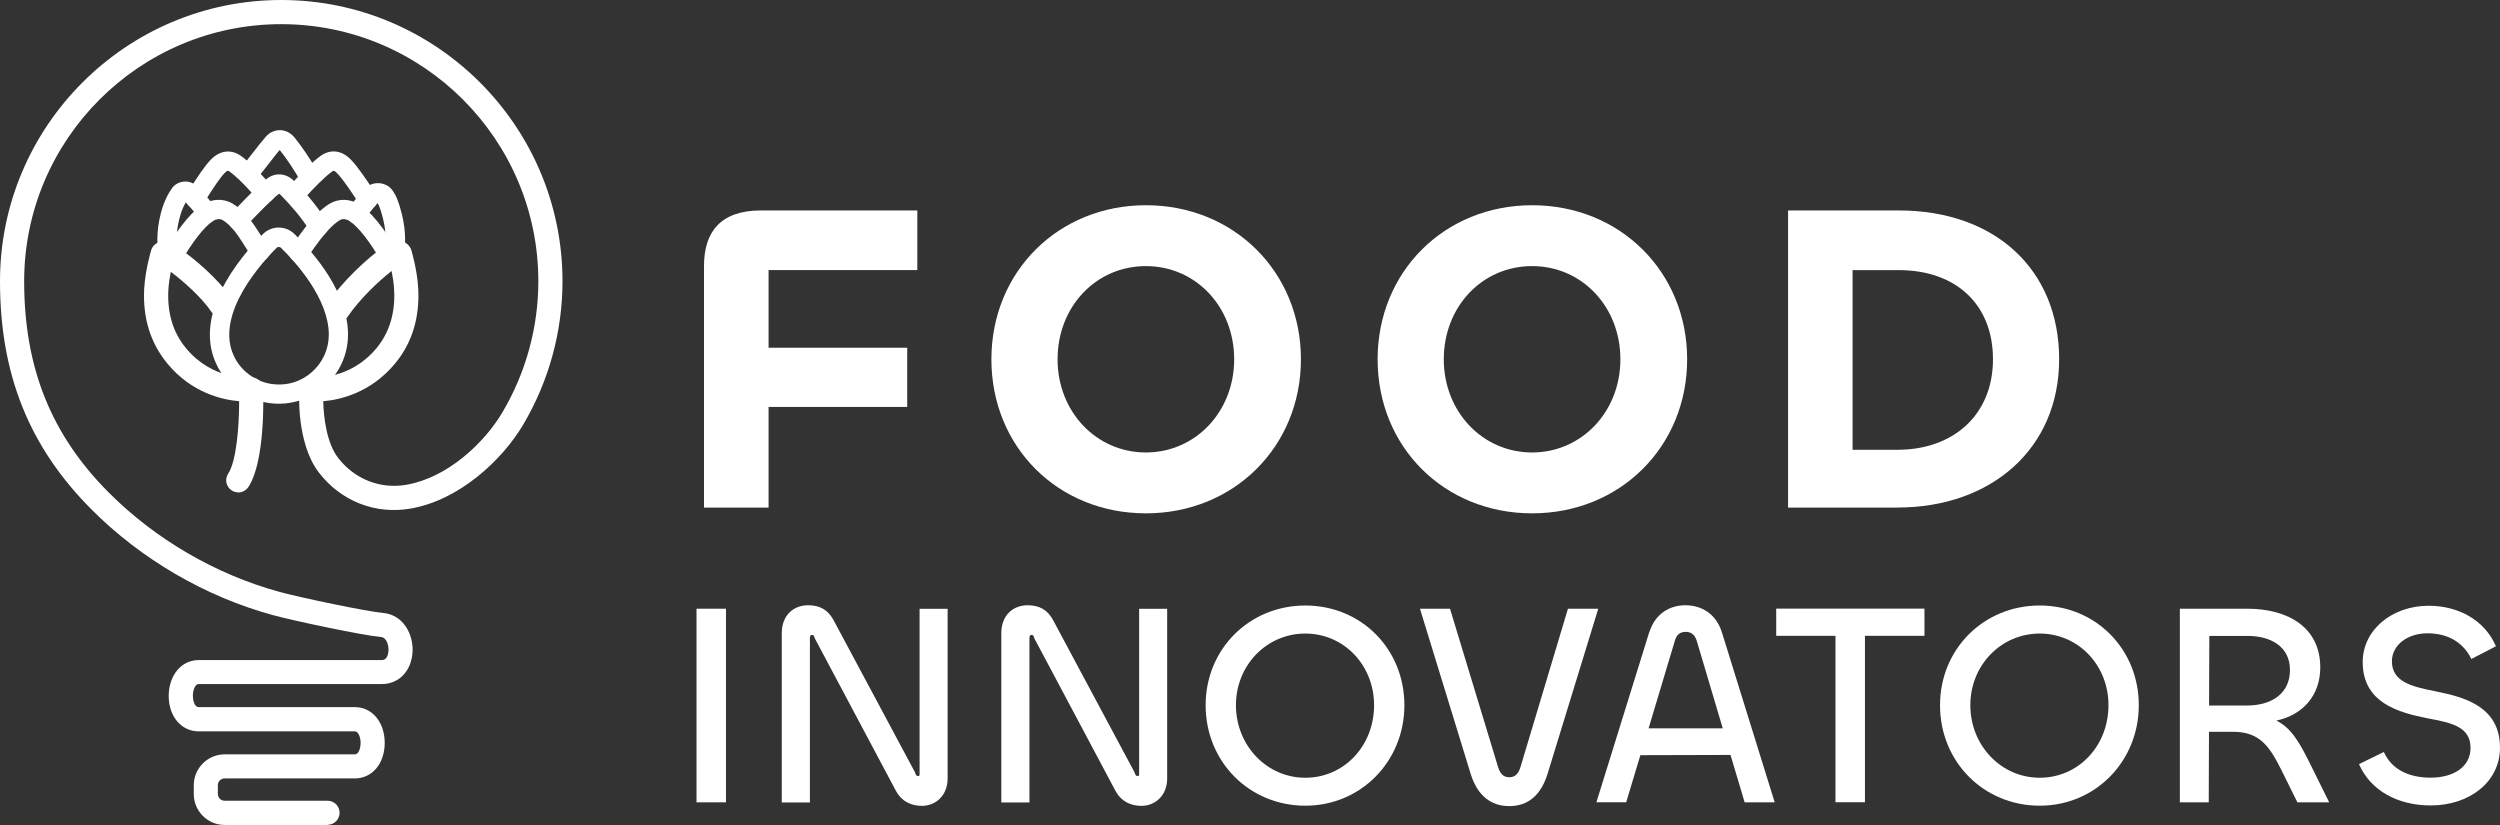 <?xml version="1.0" encoding="UTF-8"?>
<svg xmlns="http://www.w3.org/2000/svg" id="Ebene_1" data-name="Ebene 1" viewBox="0 0 296.98 98">
  <rect x="0" y="0" width="296.98" height="98" fill="#333333" stroke="none"/>
  <defs>
    <style>      .cls-1 {        fill: #fff;      }    </style>
  </defs>
  <g>
    <path class="cls-1" d="m36.81,22.27c-.4,0-.78-.21-1-.58-.9-1.56-1.72-2.79-2.58-3.87-.28.3-.95,1.16-1.54,1.93-.51.65-1.01,1.3-1.33,1.68-.41.48-1.13.55-1.61.14-.48-.41-.55-1.13-.14-1.62.31-.36.79-.98,1.28-1.61.69-.89,1.35-1.73,1.68-2.09.42-.5,1.04-.79,1.69-.79.66,0,1.28.33,1.74.89.95,1.18,1.84,2.51,2.81,4.19.32.55.13,1.25-.42,1.56-.18.1-.38.15-.57.15Z"></path>
    <path class="cls-1" d="m43.7,24.84c-.37,0-.74-.18-.96-.52-.97-1.49-1.98-3.02-2.72-3.77-.33-.34-.42-.28-.57-.17-.78.54-2.18,1.92-3.56,3.5-.42.48-1.14.53-1.62.11-.48-.42-.53-1.14-.11-1.62,1.54-1.77,3.03-3.22,3.98-3.89,1.15-.79,2.47-.62,3.52.46.88.91,1.92,2.47,3,4.12.35.53.2,1.24-.34,1.59-.19.13-.41.19-.62.19Z"></path>
    <path class="cls-1" d="m23.19,24.71c-.21,0-.43-.06-.62-.18-.53-.34-.69-1.05-.34-1.58l.36-.56c.87-1.36,1.69-2.64,2.47-3.44,1.05-1.08,2.37-1.25,3.52-.46.95.66,2.18,1.87,3.77,3.71.41.48.36,1.2-.12,1.62-.48.42-1.2.36-1.62-.12-1.8-2.08-2.81-2.95-3.34-3.32-.15-.11-.24-.17-.58.17-.61.63-1.37,1.82-2.18,3.08l-.36.56c-.22.34-.59.53-.96.53Z"></path>
    <path class="cls-1" d="m28.3,58.49c-.27,0-.55-.08-.79-.24-.66-.44-.84-1.33-.4-1.99.97-1.46,1.3-5.6,1.3-8.6-2.02-.17-5.62-.98-8.5-4.44-2.03-2.44-2.97-5.45-2.78-8.95.13-2.22.8-4.45.83-4.55.14-.47.51-.83.98-.96.64-.18,1.23.07,1.73.34.04.02.09.05.13.08.09.05.18.11.28.17l.11.07c1.67,1.12,4.68,3.62,6.31,6.03.44.66.27,1.55-.39,1.99-.66.44-1.55.27-1.99-.39-1.14-1.69-3.31-3.63-4.83-4.76-.13.65-.25,1.41-.29,2.15-.15,2.74.56,5.09,2.12,6.95,3.16,3.8,7.39,3.46,7.57,3.44.39-.04.79.09,1.08.35.3.26.47.63.49,1.02.03.87.25,8.63-1.76,11.66-.28.41-.73.64-1.19.64Zm-9.19-26.97h0Z"></path>
    <path class="cls-1" d="m19.98,31.5c-.59,0-1.07-.44-1.14-1.01-.18-1.17-.29-2.99.25-5.09.31-1.22.77-2.24,1.35-3.05.31-.43.8-.71,1.35-.77.56-.07,1.12.11,1.54.48.21.18.46.45.71.73.7.77,1.48,1.76,1.51,1.8.39.5.31,1.22-.19,1.61-.5.39-1.22.31-1.61-.19,0,0-.77-.97-1.41-1.68-.07-.08-.17-.19-.27-.29-.25.42-.54,1.04-.76,1.93-.45,1.75-.36,3.25-.2,4.21,0,.06.01.12.01.18,0,.63-.51,1.15-1.15,1.15Zm1.84-7.72s0,0,0,0c0,0,0,0,0,0Zm.48-.09s0,0,0,0c0,0,0,0,0,0Z"></path>
    <path class="cls-1" d="m37.83,28.05c-.39,0-.76-.19-.98-.55-1.08-1.76-2.39-3.19-3.53-4.36-.1-.1-.16-.12-.17-.13,0,0-.04.02-.09.07-.03.02-.06.05-.08.07-.06.04-.29.23-.71.63-.88.83-2.23,2.19-3.11,3.18-.42.47-1.14.52-1.62.1-.47-.42-.52-1.14-.1-1.62.97-1.1,2.37-2.5,3.25-3.34.28-.26.66-.61.92-.8,1.05-.86,2.39-.77,3.36.24.74.75,2.48,2.54,3.84,4.76.33.54.16,1.25-.38,1.58-.19.11-.39.17-.6.17Z"></path>
    <path class="cls-1" d="m20.43,31.78c-.19,0-.39-.05-.57-.15-.55-.32-.74-1.02-.42-1.57,1.15-1.99,2.88-4.61,4.59-5.72.02-.01.04-.03.06-.04l.12-.07c1.03-.62,2.32-.66,3.34-.09.58.34,1.1.76,1.59,1.28.76.81,1.37,1.78,2.02,2.81.21.34.43.68.66,1.03.35.53.2,1.24-.33,1.59-.53.35-1.24.2-1.59-.33-.24-.36-.46-.72-.68-1.07-.61-.97-1.14-1.81-1.75-2.46-.34-.36-.68-.64-1.05-.86-.28-.16-.69-.13-1.04.07,0,0-.06.04-.06.04l-.05.03c-1.02.68-2.42,2.47-3.84,4.94-.21.37-.6.57-.99.57Z"></path>
    <path class="cls-1" d="m46.85,31.38c-.06,0-.12,0-.18-.01-.63-.1-1.05-.68-.96-1.31.14-.92.22-2.37-.21-4.09-.27-1.05-.45-1.53-.64-1.85-.09.1-.19.21-.29.33-.49.57-1.11,1.34-1.29,1.61-.35.53-1.07.66-1.59.31-.53-.35-.66-1.07-.31-1.59.27-.39.96-1.26,1.46-1.83.17-.19.31-.35.42-.47.46-.5,1.09-.76,1.77-.72.63.04,1.22.34,1.56.81.48.65.77,1.39,1.14,2.83.53,2.09.43,3.88.26,5.01-.09.57-.58.97-1.13.97Z"></path>
    <path class="cls-1" d="m46.33,31.7c-.4,0-.78-.21-.99-.57-1.33-2.31-2.67-4.05-3.68-4.78-.09-.07-.15-.1-.21-.14-.35-.21-.77-.24-1.06-.07-.49.28-1.07.8-1.69,1.52-.79.91-1.57,2.03-2.23,3.01-.35.52-1.07.66-1.59.31-.52-.35-.66-1.07-.31-1.59.7-1.03,1.52-2.22,2.39-3.23.8-.93,1.55-1.59,2.29-2.01,1.03-.58,2.32-.54,3.37.1.12.07.26.16.39.26,1.7,1.22,3.43,3.96,4.3,5.47.32.55.13,1.25-.42,1.57-.18.1-.38.15-.57.15Z"></path>
    <path class="cls-1" d="m38.91,98h-12.22c-2.03,0-3.67-1.65-3.67-3.67v-1.05c0-2.02,1.65-3.67,3.67-3.67h15.46c.56,0,.69-1,.69-1.35,0-.56-.22-1.38-.69-1.38h-18.54c-2.07,0-3.57-1.77-3.57-4.21,0-1.02.28-1.99.78-2.74.66-.98,1.65-1.52,2.79-1.52h21.75c.67,0,.77-.8.79-1.14.02-.59-.2-1.54-.91-1.6-2-.16-10.34-1.92-12.79-2.59-8.02-2.18-15.68-6.64-21.57-12.55C3.45,53.08,0,44.46,0,33.41,0,14.99,14.99,0,33.41,0s33.41,14.99,33.41,33.41c0,5.97-1.61,11.86-4.66,17.02-2.52,4.26-7.64,9.01-13.42,9.99-4.16.71-8.22-.88-10.84-4.26-2.76-3.56-2.36-9.75-2.34-10.01.03-.39.21-.75.51-1,.3-.25.68-.37,1.07-.33.17.02,4.4.35,7.57-3.44,1.55-1.87,2.26-4.21,2.11-6.96-.04-.77-.17-1.56-.3-2.23-1.54,1.2-3.83,3.37-5.24,5.46-.44.66-1.33.83-1.99.39-.66-.44-.83-1.33-.39-1.99,1.72-2.57,4.7-5.36,6.62-6.69.21-.15.44-.29.65-.4.41-.22,1.01-.47,1.66-.27.4.12.73.4.93.77.04.08.08.16.1.25.03.09.7,2.33.82,4.55.19,3.5-.74,6.51-2.77,8.95-2.89,3.46-6.49,4.28-8.51,4.45.04,1.95.41,4.99,1.77,6.74,1.96,2.53,4.99,3.72,8.09,3.19,4.87-.83,9.25-4.93,11.43-8.62,2.79-4.72,4.26-10.1,4.26-15.56,0-16.84-13.7-30.54-30.54-30.54S2.87,16.57,2.87,33.41c0,10.25,3.19,18.22,10.04,25.09,5.54,5.56,12.74,9.75,20.29,11.81,2.54.7,10.55,2.36,12.28,2.5,2.41.2,3.62,2.51,3.53,4.57-.1,2.29-1.6,3.88-3.65,3.88h-21.75c-.48,0-.7.83-.7,1.4,0,.37.13,1.34.7,1.34h18.54c2.06,0,3.55,1.79,3.55,4.25s-1.49,4.22-3.55,4.22h-15.46c-.45,0-.81.36-.81.8v1.05c0,.44.36.8.81.8h12.22c.79,0,1.43.64,1.43,1.43s-.64,1.43-1.43,1.43Z"></path>
    <path class="cls-1" d="m33.12,47.96c-.38,0-.76-.03-1.15-.08-2.74-.39-5.15-2.18-6.29-4.67-.89-1.93-.99-4.11-.28-6.47.91-3.05,3.01-5.83,4.6-7.62.42-.47.83-.9,1.23-1.31,1.03-1.03,2.7-1.04,3.74-.02,2.38,2.33,6.37,6.97,6.37,11.96,0,2.37-1.03,4.63-2.82,6.19-1.5,1.31-3.43,2.02-5.41,2.02Zm0-18.63c-.09,0-.19.04-.26.11-.37.37-.76.78-1.14,1.21-1.44,1.62-3.32,4.1-4.12,6.75-.54,1.82-.49,3.45.17,4.86.82,1.79,2.56,3.08,4.53,3.36,1.74.24,3.42-.25,4.73-1.4,1.29-1.12,2.03-2.75,2.03-4.46,0-4.3-3.97-8.65-5.68-10.32-.07-.07-.16-.1-.25-.1Z"></path>
  </g>
  <g>
    <path class="cls-1" d="m83.63,60.3v-28.69c0-4.04,1.94-6.61,6.77-6.61h18.57v7.08h-17.67v9.23h16.47v7.03h-16.47v11.96h-7.66Z"></path>
    <path class="cls-1" d="m117.77,42.68c0-10.38,7.92-18.3,18.36-18.3s18.41,7.92,18.41,18.3-7.97,18.3-18.41,18.3-18.36-7.87-18.36-18.3Zm28.84,0c0-6.24-4.56-11.07-10.49-11.07s-10.49,4.82-10.49,11.07,4.62,11.07,10.49,11.07,10.49-4.82,10.49-11.07Z"></path>
    <path class="cls-1" d="m163.65,42.68c0-10.38,7.92-18.3,18.36-18.3s18.41,7.92,18.41,18.3-7.97,18.3-18.41,18.3-18.36-7.87-18.36-18.3Zm28.84,0c0-6.24-4.56-11.07-10.49-11.07s-10.49,4.82-10.49,11.07,4.62,11.07,10.49,11.07,10.49-4.82,10.49-11.07Z"></path>
    <path class="cls-1" d="m225.42,60.3h-13.01V25h13.16c11.43,0,19.04,7.03,19.04,17.67s-8.08,17.62-19.19,17.62Zm.16-28.21h-5.51v21.34h5.35c6.61,0,11.33-4.14,11.33-10.75s-4.51-10.59-11.17-10.59Z"></path>
    <path class="cls-1" d="m86.24,72.31v23h-3.5v-23h3.5Z"></path>
    <path class="cls-1" d="m92.87,95.31v-20.11c0-2.09,1.37-3.3,3.12-3.3,1.41,0,2.37.55,3.02,1.75l9.68,18.09c.1.31.17.45.38.45.14,0,.17-.07.17-.27v-19.6h3.33v20.15c0,2.09-1.48,3.26-3.05,3.26-1.3,0-2.44-.55-3.09-1.78l-9.64-18.12c-.07-.27-.14-.41-.31-.41-.21,0-.27.14-.27.41v19.5h-3.33Z"></path>
    <path class="cls-1" d="m118.95,95.31v-20.11c0-2.09,1.37-3.3,3.12-3.3,1.41,0,2.37.55,3.02,1.75l9.68,18.09c.1.31.17.45.38.45.14,0,.17-.07.17-.27v-19.6h3.33v20.15c0,2.09-1.48,3.26-3.05,3.26-1.3,0-2.44-.55-3.09-1.78l-9.64-18.12c-.07-.27-.14-.41-.31-.41-.21,0-.27.14-.27.41v19.5h-3.33Z"></path>
    <path class="cls-1" d="m143.22,83.77c0-6.66,5.18-11.84,11.84-11.84s11.77,5.18,11.77,11.84-5.15,11.94-11.77,11.94-11.84-5.18-11.84-11.94Zm20.01,0c0-4.77-3.6-8.51-8.17-8.51s-8.24,3.74-8.24,8.51,3.64,8.62,8.24,8.62,8.17-3.78,8.17-8.62Z"></path>
    <path class="cls-1" d="m174.72,91.98l-6.04-19.67h3.57l5.7,18.78c.24.82.65,1.24,1.34,1.24s1.1-.41,1.34-1.24l5.63-18.78h3.6l-6.04,19.67c-.79,2.51-2.33,3.78-4.53,3.78s-3.78-1.27-4.57-3.78Z"></path>
    <path class="cls-1" d="m195.93,75.09c.69-2.16,2.37-3.19,4.29-3.19s3.64,1.03,4.32,3.19l6.28,20.22h-3.57l-1.68-5.63-10.71.03-1.68,5.59h-3.54l6.28-20.22Zm-.1,11.43h8.82l-3.09-10.4c-.24-.72-.65-1.06-1.3-1.06-.69,0-1.1.34-1.3,1.06l-3.12,10.4Z"></path>
    <path class="cls-1" d="m228.61,75.53h-7.07v19.77h-3.5v-19.77h-7.04v-3.23h17.61v3.23Z"></path>
    <path class="cls-1" d="m230.46,83.77c0-6.66,5.18-11.84,11.84-11.84s11.77,5.18,11.77,11.84-5.15,11.94-11.77,11.94-11.84-5.18-11.84-11.94Zm20.01,0c0-4.77-3.6-8.51-8.17-8.51s-8.24,3.74-8.24,8.51,3.64,8.62,8.24,8.62,8.17-3.78,8.17-8.62Z"></path>
    <path class="cls-1" d="m258.95,95.31v-23h8c4.87,0,8.68,2.23,8.68,6.97,0,3.26-1.99,5.63-5.22,6.32,1.85.89,2.85,2.78,4.19,5.49l2.09,4.22h-3.78l-1.92-3.88c-1.37-2.71-2.51-4.5-5.73-4.5h-2.85l-.03,8.38h-3.43Zm3.5-19.77l-.03,8.27h4.5c2.95,0,5.11-1.44,5.11-4.22s-2.27-4.05-5.05-4.05h-4.53Z"></path>
    <path class="cls-1" d="m280.23,90.77l2.95-1.44c.89,1.99,2.85,3.05,5.56,3.05s4.74-1.27,4.74-3.54c0-2.54-2.33-2.99-5.05-3.5-3.47-.69-7.76-1.82-7.76-6.69,0-3.81,3.47-6.69,7.83-6.69,3.5,0,6.62,1.65,8,4.81l-2.92,1.51c-.93-1.89-2.68-3.05-5.22-3.05-2.33,0-4.22,1.37-4.22,3.33,0,2.47,2.44,3.02,5.22,3.57,3.43.69,7.62,1.82,7.62,6.69,0,4.05-3.6,6.86-8.24,6.86-3.88,0-7.14-1.75-8.51-4.91Z"></path>
  </g>
</svg>
